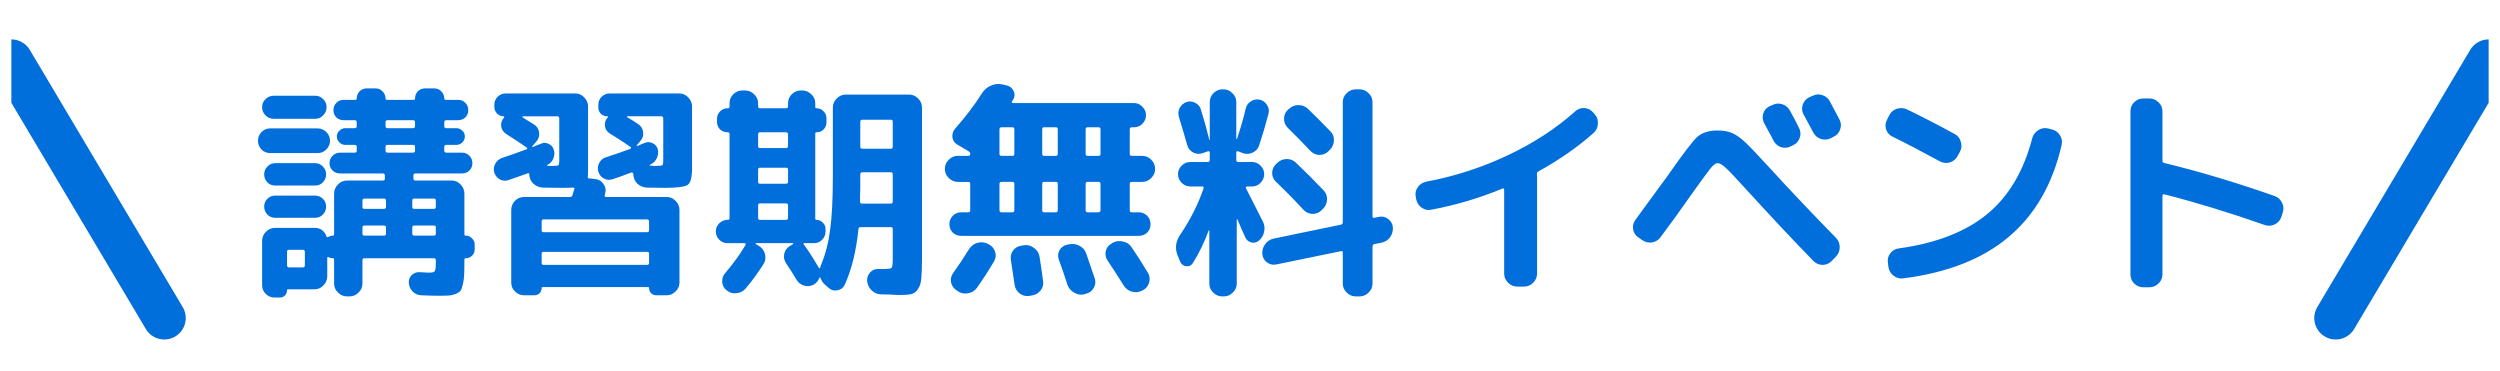 <svg fill="none" height="26" viewBox="0 0 175 26" width="175" xmlns="http://www.w3.org/2000/svg" xmlns:xlink="http://www.w3.org/1999/xlink"><clipPath id="a"><path d="m.795.761h173.411v25h-173.411z"/></clipPath><g clip-path="url(#a)"><path d="m.795 4.259 10.705 18.004" stroke="#006edb" stroke-linecap="round" stroke-width="3.002"/><path d="m32.604 16.493c.171 0 .315.064.432.192.128.117.192.261.192.432v.336c0 .181-.064.331-.192.448-.117.117-.261.176-.432.176-.064 0-.096.032-.096.096v.08c0 .416-.005.747-.016.992-.011.245-.043.469-.096.672-.043.203-.096.347-.16.432-.064.085-.176.16-.336.224-.149.064-.304.101-.464.112-.16.011-.389.016-.688.016-.459 0-.88-.011-1.264-.032-.235-.011-.432-.096-.592-.256s-.251-.357-.272-.592c-.021-.213.043-.4.192-.56.16-.149.341-.219.544-.208.427.021.651.032.672.032.224 0 .357-.032.4-.096.053-.075.08-.272.08-.592v-.176c0-.096-.043-.144-.128-.144h-4.88c-.085 0-.128.048-.128.144v1.632c0 .245-.091.453-.272.624-.181.181-.395.272-.64.272h-.16c-.245 0-.459-.091-.64-.272-.181-.171-.272-.379-.272-.624v-1.68c0-.064-.027-.096-.08-.096-.117 0-.213-.021-.288-.064-.075-.053-.112-.032-.112.064v1.264c0 .245-.091.459-.272.64-.171.181-.379.272-.624.272h-1.856c-.043 0-.064.021-.064.064 0 .149-.048.272-.144.368s-.219.144-.368.144h-.352c-.245 0-.453-.085-.624-.256-.171-.171-.256-.373-.256-.608v-3.104c0-.245.091-.459.272-.64.181-.181.395-.272.64-.272h2.752c.405 0 .683.192.832.576.021.085.075.101.16.048.107-.053.208-.08.304-.08.053 0 .08-.032.08-.096v-2.848c0-.245.091-.459.272-.64.181-.181.395-.272.64-.272h2.496c.096 0 .144-.043.144-.128v-.224c0-.096-.048-.144-.144-.144h-2.992c-.203 0-.379-.069-.528-.208-.139-.139-.208-.309-.208-.512 0-.203.069-.373.208-.512.149-.149.325-.224.528-.224h1.024c.096 0 .144-.043.144-.128v-.288c0-.085-.048-.128-.144-.128h-.656c-.16 0-.299-.059-.416-.176-.117-.117-.176-.256-.176-.416s.059-.293.176-.4c.117-.117.256-.176.416-.176h.656c.096 0 .144-.048.144-.144v-.272c0-.096-.048-.144-.144-.144h-.768c-.203 0-.373-.064-.512-.192-.139-.139-.208-.309-.208-.512s.069-.373.208-.512c.139-.139.309-.208.512-.208h.8c.075 0 .112-.032.112-.096 0-.192.064-.357.192-.496.139-.139.304-.208.496-.208h.64c.192 0 .352.069.48.208.139.139.208.304.208.496 0 .064.037.096.112.096h1.84c.075 0 .112-.032.112-.096 0-.192.064-.357.192-.496.139-.139.304-.208.496-.208h.672c.192 0 .352.069.48.208.139.139.208.304.208.496 0 .064.037.096.112.096h.848c.203 0 .373.069.512.208.139.139.208.309.208.512s-.069.373-.208.512c-.139.128-.309.192-.512.192h-.816c-.096 0-.144.048-.144.144v.272c0 .096.048.144.144.144h.704c.16 0 .299.059.416.176.117.107.176.24.176.4s-.059.299-.176.416c-.117.117-.256.176-.416.176h-.704c-.096 0-.144.043-.144.128v.288c0 .085.048.128.144.128h1.104c.203 0 .373.075.512.224.139.139.208.309.208.512 0 .203-.069.373-.208.512-.139.139-.309.208-.512.208h-3.264c-.096 0-.144.048-.144.144v.224c0 .085.048.128.144.128h2.528c.245 0 .453.091.624.272.181.181.272.395.272.64v2.848c0 .064.032.096.096.096zm-11.264 2.08v-.944c0-.096-.048-.144-.144-.144h-.976c-.085 0-.128.048-.128.144v.944c0 .096.043.144.128.144h.976c.096 0 .144-.048.144-.144zm5.648-10.016v.272c0 .096.048.144.144.144h1.776c.096 0 .144-.048.144-.144v-.272c0-.096-.048-.144-.144-.144h-1.776c-.096 0-.144.048-.144.144zm.032 7.808v-.448c0-.085-.048-.128-.144-.128h-1.376c-.085 0-.128.043-.128.128v.448c0 .085.043.128.128.128h1.376c.096 0 .144-.043.144-.128zm0-1.888v-.432c0-.096-.048-.144-.144-.144h-1.376c-.085 0-.128.048-.128.144v.432c0 .096.043.144.128.144h1.376c.096 0 .144-.048.144-.144zm-.032-3.92c0 .085.048.128.144.128h1.776c.096 0 .144-.043.144-.128v-.288c0-.085-.048-.128-.144-.128h-1.776c-.096 0-.144.043-.144.128zm3.52 5.808v-.448c0-.085-.043-.128-.128-.128h-1.392c-.085 0-.128.043-.128.128v.448c0 .085.043.128.128.128h1.392c.085 0 .128-.043.128-.128zm0-1.888v-.432c0-.096-.043-.144-.128-.144h-1.392c-.085 0-.128.048-.128.144v.432c0 .096.043.144.128.144h1.392c.085 0 .128-.048.128-.144zm-8.448-7.776c.224 0 .411.08.56.24.16.149.24.336.24.56s-.08.416-.24.576c-.149.16-.336.24-.56.24h-2.896c-.224 0-.416-.08-.576-.24s-.24-.352-.24-.576.08-.411.24-.56c.16-.16.352-.24.576-.24zm-3.136 4.016c-.245 0-.453-.085-.624-.256-.16-.171-.24-.373-.24-.608s.08-.437.24-.608c.171-.171.379-.256.624-.256h3.312c.235 0 .437.085.608.256.171.171.256.373.256.608s-.085.437-.256.608c-.171.171-.373.256-.608.256zm.336 2.272c-.213 0-.395-.075-.544-.224-.149-.16-.224-.347-.224-.56 0-.213.075-.395.224-.544.149-.16.331-.24.544-.24h2.8c.213 0 .395.08.544.24.149.149.224.331.224.544 0 .213-.075.4-.224.56-.149.149-.331.224-.544.224zm0 2.256c-.213 0-.395-.075-.544-.224-.149-.16-.224-.347-.224-.56 0-.213.075-.395.224-.544.149-.149.331-.224.544-.224h2.8c.213 0 .395.075.544.224.149.149.224.331.224.544 0 .213-.075.4-.224.56-.149.149-.331.224-.544.224zm17.616-4.8c.021-.011.032-.027.032-.048 0-.021-.011-.043-.032-.064-.459-.32-.933-.635-1.424-.944-.203-.128-.325-.304-.368-.528-.032-.235.032-.443.192-.624l.016-.016c.011-.011.011-.027 0-.048s-.021-.032-.032-.032c-.181 0-.336-.064-.464-.192s-.192-.283-.192-.464v-.144c0-.224.075-.411.224-.56.16-.16.352-.24.576-.24h4.864c.245 0 .453.091.624.272.181.181.272.395.272.64v4.336c0 .267-.005.453-.016.56-.021.096.011.144.096.144h.08l.384.048c.235.032.416.149.544.352.139.192.176.405.112.64 0 .021-.005.043-.016.064-.011.021-.016.043-.016.064-.021.085.011.128.096.128h4.24c.245 0 .453.091.624.272.181.181.272.395.272.64v5.072c0 .245-.091.453-.272.624-.171.181-.379.272-.624.272h-.72c-.149 0-.272-.048-.368-.144s-.144-.219-.144-.368c0-.043-.027-.064-.08-.064h-7.36c-.053 0-.08.021-.08.064 0 .149-.048.272-.144.368s-.219.144-.368.144h-.72c-.245 0-.459-.091-.64-.272-.171-.171-.256-.379-.256-.624v-5.072c0-.245.085-.459.256-.64.181-.181.395-.272.64-.272h3.216c.085 0 .144-.043.176-.128.021-.064.059-.197.112-.4l.016-.016c.021-.075-.005-.112-.08-.112-.16.011-.459.016-.896.016-.459 0-.864-.005-1.216-.016-.256-.011-.48-.101-.672-.272-.181-.171-.277-.384-.288-.64 0-.096-.043-.123-.128-.08-.107.043-.549.197-1.328.464-.203.075-.405.059-.608-.048-.192-.107-.32-.267-.384-.48-.064-.213-.043-.416.064-.608.107-.203.267-.341.48-.416.523-.171 1.099-.373 1.728-.608zm8.56 7.968v-.656c0-.085-.048-.128-.144-.128h-7.248c-.085 0-.128.043-.128.128v.656c0 .085.043.128.128.128h7.248c.096 0 .144-.043.144-.128zm-.144-3.056h-7.248c-.085 0-.128.048-.128.144v.624c0 .085.043.128.128.128h7.248c.096 0 .144-.043.144-.128v-.624c0-.096-.048-.144-.144-.144zm-8.704-7.136c.192.117.459.283.8.496.203.128.32.315.352.56.032.235-.032.443-.192.624l-.288.336c-.011.021-.011.037 0 .048.011.011.027.011.048 0 .064-.032.155-.069.272-.112.128-.043.224-.08.288-.112.181-.085.363-.08.544.016.192.085.309.224.352.416l.016.032c.053.203.032.405-.064.608-.085.192-.224.331-.416.416-.011.011-.016.021-.016.032 0 .011.011.016.032.016.064 0 .133.005.208.016h.16c.224 0 .357-.016.4-.048s.064-.133.064-.304v-2.976c0-.096-.048-.144-.144-.144h-2.416c-.011 0-.016.011-.016.032s.005.037.016.048zm7.552 2.192c.021-.011.032-.032.032-.064s-.011-.053-.032-.064c-.565-.384-1.051-.699-1.456-.944-.192-.117-.304-.288-.336-.512s.027-.421.176-.592l.032-.032c.011-.011.011-.021 0-.032-.011-.021-.021-.032-.032-.032-.181 0-.336-.059-.464-.176-.117-.128-.176-.277-.176-.448v-.176c0-.224.075-.411.224-.56.16-.16.352-.24.576-.24h4.864c.245 0 .453.091.624.272.181.181.272.395.272.64v4.336c0 .619-.101 1.003-.304 1.152-.203.139-.747.208-1.632.208-.459 0-.864-.005-1.216-.016-.256-.011-.48-.101-.672-.272-.181-.181-.277-.4-.288-.656v-.032c0-.032-.016-.059-.048-.08-.032-.021-.064-.027-.096-.016-.501.192-.933.347-1.296.464-.213.075-.421.059-.624-.048-.192-.107-.32-.267-.384-.48-.064-.213-.043-.416.064-.608.107-.203.267-.336.48-.4.629-.203 1.2-.4 1.712-.592zm-.24-2.208c.277.16.533.32.768.48.203.128.32.315.352.56.032.235-.032.443-.192.624l-.256.304c-.011.021-.011.037 0 .048.011.011.021.011.032 0 .064-.032.155-.069.272-.112.117-.043.208-.08.272-.112.181-.075.363-.064.544.032.181.085.299.224.352.416.053.213.032.421-.064.624-.096.203-.245.352-.448.448l-.016.016c-.011.011-.021.016-.032.016-.011.011-.016.021-.016.032 0 .011.011.016.032.016.075 0 .165.005.272.016h.192c.224 0 .357-.016.4-.048s.064-.133.064-.304v-2.976c0-.096-.048-.144-.144-.144h-2.368c-.021 0-.032.011-.032.032 0 .011.005.021.016.032zm7.024 8.816c-.224 0-.416-.08-.576-.24s-.24-.352-.24-.576.08-.416.24-.576c.171-.16.368-.24.592-.24.085 0 .128-.037.128-.112v-5.904c0-.075-.043-.112-.128-.112-.213 0-.395-.069-.544-.208-.139-.149-.208-.331-.208-.544v-.176c0-.203.069-.379.208-.528.149-.149.331-.224.544-.224.085 0 .128-.037.128-.112v-.24c0-.245.085-.453.256-.624.181-.181.395-.272.64-.272h.192c.245 0 .459.091.64.272.181.171.272.379.272.624v.208c0 .096.043.144.128.144h1.824c.096 0 .144-.048.144-.144v-.208c0-.245.085-.453.256-.624.181-.181.395-.272.64-.272h.096c.245 0 .459.091.64.272.181.171.272.379.272.624v.256c0 .064.032.096.096.096.192 0 .352.069.48.208.139.128.208.288.208.48v.304c0 .192-.069.357-.208.496-.128.128-.288.192-.48.192-.064 0-.096.032-.096.096v5.936c0 .064.027.096.08.096.171 0 .32.064.448.192s.192.277.192.448v.176c0 .224-.08.416-.24.576-.149.16-.336.24-.56.24h-.672c-.075 0-.091.032-.048.096.267.352.608.88 1.024 1.584.011.011.021.021.032.032.011.011.016.021.016.032.011.011.021.016.032.016.021 0 .032-.005.032-.016.021-.107.043-.176.064-.208.309-.736.523-1.557.64-2.464.128-.917.192-2.171.192-3.76v-4.8c0-.245.091-.459.272-.64s.395-.272.64-.272h4.416c.245 0 .459.091.64.272s.272.395.272.64v10.496c0 .651-.016 1.131-.048 1.44-.021.309-.096.56-.224.752-.128.203-.288.325-.48.368-.192.043-.491.064-.896.064-.107 0-.299-.011-.576-.032-.277-.011-.496-.016-.656-.016-.256-.011-.475-.107-.656-.288-.181-.181-.283-.4-.304-.656-.011-.235.064-.437.224-.608.171-.171.379-.245.624-.224h.352c.299 0 .469-.027.512-.08.053-.064.08-.267.08-.608v-2.112c0-.085-.043-.128-.128-.128h-2.112c-.107 0-.16.048-.16.144-.16 1.536-.48 2.832-.96 3.888-.096.213-.261.341-.496.384-.235.053-.437.005-.608-.144l-.256-.224c-.16-.128-.272-.293-.336-.496-.011-.021-.027-.032-.048-.032-.011 0-.021.011-.032.032-.085.213-.213.368-.384.464-.213.117-.437.144-.672.08s-.416-.203-.544-.416c-.245-.416-.485-.795-.72-1.136-.139-.203-.187-.421-.144-.656.053-.245.181-.432.384-.56l.24-.144c.011-.011.016-.021.016-.032 0-.021-.011-.032-.032-.032h-2.576c-.021 0-.032.011-.032.032 0 .011.005.021.016.032l.208.128c.224.128.368.32.432.576.064.245.032.475-.096.688-.405.64-.827 1.216-1.264 1.728-.171.192-.384.299-.64.32-.245.032-.469-.032-.672-.192-.192-.139-.299-.331-.32-.576-.021-.245.048-.459.208-.64.565-.661 1.04-1.317 1.424-1.968.021-.021.021-.048 0-.08-.011-.032-.032-.048-.064-.048zm9.296-8.496v1.744c0 .096.048.144.144.144h2c.085 0 .128-.048.128-.144v-1.744c0-.096-.043-.144-.128-.144h-2c-.096 0-.144.048-.144.144zm0 4.704c0 .107-.005.261-.016.464v.432c0 .085.048.128.144.128h2.016c.085 0 .128-.048.128-.144v-1.904c0-.096-.043-.144-.128-.144h-2c-.096 0-.144.048-.144.144zm-7.152-3.824v.832c0 .085.043.128.128.128h1.824c.096 0 .144-.043.144-.128v-.832c0-.096-.048-.144-.144-.144h-1.824c-.085 0-.128.048-.128.144zm0 2.464v.864c0 .085.043.128.128.128h1.824c.096 0 .144-.043.144-.128v-.864c0-.085-.048-.128-.144-.128h-1.824c-.085 0-.128.043-.128.128zm0 2.496v.896c0 .085.043.128.128.128h1.824c.096 0 .144-.043.144-.128v-.896c0-.085-.048-.128-.144-.128h-1.824c-.085 0-.128.043-.128.128zm13.984-1.632c-.245 0-.459-.091-.64-.272-.181-.181-.272-.395-.272-.64 0-.245.091-.459.272-.64.181-.181.395-.272.64-.272h.736c.085 0 .128-.043.128-.128 0-.075-.037-.139-.112-.192l-.784-.464c-.203-.117-.32-.288-.352-.512-.021-.235.043-.437.192-.608.736-.832 1.371-1.669 1.904-2.512.149-.224.347-.389.592-.496.256-.117.512-.149.768-.096l.352.08c.224.053.384.187.48.4.096.203.085.4-.032.592-.011.011-.027.032-.048.064-.021.021-.032.037-.032.048-.021.021-.027.048-.016.08.021.032.048.048.08.048h8.464c.235 0 .432.085.592.256.171.16.256.357.256.592s-.085.437-.256.608c-.16.16-.357.24-.592.24h-.144c-.096 0-.144.048-.144.144v1.728c0 .085.048.128.144.128h.72c.245 0 .459.091.64.272.181.181.272.395.272.64 0 .245-.091.459-.272.64-.181.181-.395.272-.64.272h-.72c-.096 0-.144.043-.144.128v1.856c0 .096.048.144.144.144h.48c.235 0 .432.08.592.24s.24.357.24.592c0 .235-.08.432-.24.592-.16.149-.357.224-.592.224h-12.416c-.235 0-.432-.075-.592-.224-.16-.16-.24-.357-.24-.592 0-.235.08-.432.24-.592s.357-.24.592-.24h.48c.096 0 .144-.048.144-.144v-1.856c0-.085-.048-.128-.144-.128zm8.944-3.68v1.728c0 .085.043.128.128.128h.768c.096 0 .144-.043.144-.128v-1.728c0-.096-.048-.144-.144-.144h-.768c-.085 0-.128.048-.128.144zm0 3.808v1.856c0 .096.043.144.128.144h.768c.096 0 .144-.048.144-.144v-1.856c0-.085-.048-.128-.144-.128h-.768c-.085 0-.128.043-.128.128zm-3.04-3.808v1.728c0 .085.043.128.128.128h.832c.085 0 .128-.043.128-.128v-1.728c0-.096-.043-.144-.128-.144h-.832c-.085 0-.128.048-.128.144zm0 3.808v1.856c0 .096.043.144.128.144h.832c.085 0 .128-.048.128-.144v-1.856c0-.085-.043-.128-.128-.128h-.832c-.085 0-.128.043-.128.128zm-2.992-3.808v1.728c0 .085.048.128.144.128h.768c.085 0 .128-.043.128-.128v-1.728c0-.096-.043-.144-.128-.144h-.768c-.096 0-.144.048-.144.144zm0 3.808v1.856c0 .096.048.144.144.144h.768c.085 0 .128-.048.128-.144v-1.856c0-.085-.043-.128-.128-.128h-.768c-.096 0-.144.043-.144.128zm-.848 4.192.096.048c.224.117.373.293.448.528.075.235.048.459-.08.672-.384.651-.784 1.269-1.2 1.856-.149.203-.352.325-.608.368-.256.053-.491.011-.704-.128l-.112-.08c-.203-.128-.331-.315-.384-.56-.043-.235.011-.453.16-.656.341-.469.709-1.024 1.104-1.664.139-.213.325-.357.56-.432.245-.075.485-.059.72.048zm2.576.112c.256-.032.485.032.688.192.213.149.341.347.384.592.043.235.128.816.256 1.744.032.245-.032.464-.192.656s-.363.304-.608.336l-.192.032c-.245.032-.469-.032-.672-.192-.192-.16-.304-.363-.336-.608-.107-.747-.192-1.317-.256-1.712-.043-.245.005-.464.144-.656.149-.203.347-.32.592-.352zm3.136-.064c.256-.053.496-.021.72.096.235.117.395.293.48.528.107.299.309.891.608 1.776.075.235.048.453-.08.656-.117.213-.293.347-.528.4l-.144.048c-.245.053-.48.011-.704-.128-.224-.128-.379-.315-.464-.56-.203-.64-.4-1.216-.592-1.728-.085-.224-.075-.443.032-.656.117-.213.293-.347.528-.4zm3.072-.112c.224-.117.464-.144.72-.08.256.053.453.187.592.4.32.459.699 1.051 1.136 1.776.128.213.16.437.096.672-.064.245-.203.427-.416.544l-.096.048c-.224.117-.459.139-.704.064-.235-.064-.421-.203-.56-.416-.384-.619-.763-1.205-1.136-1.76-.139-.203-.181-.421-.128-.656.053-.235.187-.411.4-.528zm13.824-6.432c-.555-.587-1.083-1.125-1.584-1.616-.171-.171-.256-.379-.256-.624 0-.245.085-.453.256-.624l.08-.064c.192-.181.416-.272.672-.272.267 0 .491.091.672.272.384.363.912.891 1.584 1.584.171.181.245.395.224.64-.011.245-.107.459-.288.64l-.096.096c-.171.171-.384.256-.64.256-.245-.011-.453-.107-.624-.288zm-2.4.928.08-.08c.192-.181.416-.272.672-.272s.475.091.656.272c.555.523 1.195 1.163 1.92 1.92.171.181.251.4.24.656-.011.245-.107.459-.288.64l-.096.096c-.171.171-.384.256-.64.256-.245-.011-.453-.107-.624-.288-.629-.683-1.275-1.339-1.936-1.968-.171-.171-.256-.373-.256-.608 0-.245.091-.453.272-.624zm7.184 3.696c.245-.053.464-.005.656.144.203.149.315.341.336.576.021.256-.043.491-.192.704-.149.203-.352.331-.608.384l-.496.096c-.085.021-.128.08-.128.176v2.592c0 .245-.091.453-.272.624-.181.181-.395.272-.64.272h-.256c-.245 0-.459-.091-.64-.272-.181-.171-.272-.379-.272-.624v-2.16c0-.096-.043-.133-.128-.112l-4.512.928c-.245.053-.469.005-.672-.144-.192-.149-.299-.341-.32-.576-.021-.256.043-.485.192-.688.149-.213.352-.347.608-.4l4.704-.976c.085-.021.128-.075.128-.16v-8.416c0-.245.091-.453.272-.624.181-.181.395-.272.64-.272h.256c.245 0 .459.091.64.272.181.171.272.379.272.624v7.984c0 .096.043.133.128.112zm-13.888 3.152-.16-.384c-.235-.533-.176-1.051.176-1.552.693-1.024 1.232-2.096 1.616-3.216.021-.085-.011-.128-.096-.128h-.832c-.235 0-.437-.085-.608-.256-.171-.171-.256-.373-.256-.608 0-.235.085-.432.256-.592.171-.171.373-.256.608-.256h1.216c.096 0 .144-.048.144-.144v-.512c0-.085-.043-.117-.128-.096l-.368.128c-.235.085-.459.069-.672-.048-.213-.117-.352-.293-.416-.528-.096-.363-.288-1.013-.576-1.952-.064-.213-.048-.421.048-.624.107-.203.267-.341.48-.416s.416-.059.608.048c.203.096.336.251.4.464.245.789.443 1.499.592 2.128 0 .011.005.016.016.016s.016-.005.016-.016v-2.64c0-.245.085-.453.256-.624.181-.181.395-.272.64-.272h.064c.245 0 .453.091.624.272.181.171.272.379.272.624v2.576c.011.011.027.011.048 0 .277-.832.48-1.536.608-2.112.053-.224.171-.395.352-.512.192-.128.4-.171.624-.128.224.053.395.176.512.368.128.181.165.384.112.608-.181.704-.4 1.445-.656 2.224-.075.235-.229.405-.464.512-.224.107-.453.117-.688.032l-.32-.128c-.085-.021-.128.011-.128.096v.512c0 .096.048.144.144.144h.96c.235 0 .432.085.592.256.171.16.256.357.256.592 0 .235-.085.437-.256.608-.16.171-.357.256-.592.256h-.352c-.032 0-.059.016-.08.048-.011.021-.011.043 0 .064.267.512.661 1.291 1.184 2.336.117.224.149.459.096.704-.043.245-.16.453-.352.624-.16.139-.341.187-.544.144-.203-.053-.347-.176-.432-.368-.064-.128-.155-.331-.272-.608-.117-.277-.203-.48-.256-.608-.011-.021-.027-.032-.048-.032-.011 0-.016.011-.016.032v4.464c0 .245-.091.453-.272.624-.181.181-.395.272-.64.272h-.096c-.245 0-.459-.091-.64-.272-.181-.171-.272-.379-.272-.624v-3.696c0-.021-.005-.032-.016-.032s-.021.005-.032.016c-.288.8-.656 1.557-1.104 2.272-.107.171-.261.245-.464.224-.192-.021-.331-.123-.416-.304zm16.512-4.4-.032-.176c-.043-.235.005-.453.144-.656.149-.203.347-.331.592-.384 1.952-.363 3.84-.971 5.664-1.824 1.835-.864 3.419-1.893 4.752-3.088.181-.171.395-.251.64-.24s.448.107.608.288l.128.144c.171.192.245.416.224.672-.011.256-.112.469-.304.64-1.12.992-2.405 1.888-3.856 2.688-.075.043-.112.107-.112.192v.048c.011.011.016.021.016.032v6.88c0 .245-.091.459-.272.64-.181.181-.395.272-.64.272h-.48c-.245 0-.459-.091-.64-.272-.181-.181-.272-.395-.272-.64v-5.872c0-.075-.037-.101-.112-.08-1.589.661-3.259 1.157-5.008 1.488-.245.043-.469-.011-.672-.16-.203-.149-.325-.347-.368-.592zm24.928-6.576c.224-.117.453-.139.688-.064.245.075.427.224.544.448.203.352.416.757.64 1.216.117.224.133.453.048.688-.075.235-.224.405-.448.512l-.16.08c-.224.117-.459.139-.704.064-.235-.085-.411-.24-.528-.464-.064-.139-.171-.341-.32-.608-.149-.267-.256-.464-.32-.592-.117-.213-.144-.437-.08-.672.075-.245.224-.421.448-.528zm2.8-.64c.224-.117.453-.139.688-.064.245.075.427.224.544.448.299.555.523.976.672 1.264.117.224.133.453.048.688-.075.235-.224.405-.448.512l-.208.112c-.224.107-.459.123-.704.048-.235-.085-.411-.24-.528-.464l-.672-1.248c-.117-.213-.139-.437-.064-.672s.224-.411.448-.528zm-12.192 9.888c-.203-.139-.32-.331-.352-.576-.032-.245.027-.464.176-.656.299-.405.731-.997 1.296-1.776.565-.779.875-1.2.928-1.264 1.056-1.515 1.749-2.427 2.08-2.736.341-.309.816-.464 1.424-.464.427 0 .779.064 1.056.192s.571.336.88.624c.309.288.869.875 1.68 1.76 1.451 1.589 3.013 3.237 4.688 4.944.171.181.256.4.256.656 0 .245-.085.459-.256.64l-.304.32c-.181.181-.395.272-.64.272-.235 0-.443-.085-.624-.256-1.344-1.376-2.917-3.051-4.72-5.024-.704-.779-1.179-1.28-1.424-1.504-.235-.224-.432-.336-.592-.336-.128 0-.299.133-.512.4-.203.256-.571.757-1.104 1.504-.928 1.323-1.717 2.416-2.368 3.28-.149.203-.352.325-.608.368-.256.032-.485-.027-.688-.176zm17.808-7.04c-.224-.107-.373-.277-.448-.512-.075-.235-.053-.459.064-.672l.16-.32c.117-.224.293-.373.528-.448.245-.075.485-.059.72.048 1.056.512 2.171 1.088 3.344 1.728.213.117.352.299.416.544.075.245.053.475-.064.688l-.176.32c-.117.213-.299.357-.544.432-.245.064-.475.037-.688-.08-1.248-.683-2.352-1.259-3.312-1.728zm11.136-.512c.245.053.437.187.576.4s.181.443.128.688c-.629 2.741-1.861 4.885-3.696 6.432-1.824 1.547-4.288 2.517-7.392 2.912-.256.032-.485-.032-.688-.192-.192-.149-.309-.352-.352-.608l-.032-.288c-.043-.245.011-.464.16-.656.149-.203.347-.32.592-.352 2.624-.363 4.688-1.163 6.192-2.4 1.504-1.237 2.555-3.003 3.152-5.296.064-.245.203-.437.416-.576.213-.139.443-.181.688-.128zm6.416 11.056c-.245 0-.459-.091-.64-.272-.171-.171-.256-.379-.256-.624v-11.424c0-.245.085-.453.256-.624.181-.181.395-.272.64-.272h.432c.245 0 .459.091.64.272.181.171.272.379.272.624v3.456c0 .096.037.149.112.16 2.539.619 5.12 1.392 7.744 2.32.235.085.405.24.512.464.117.224.133.459.048.704l-.096.304c-.085.235-.24.405-.464.512-.213.107-.437.123-.672.048-2.528-.885-4.885-1.605-7.072-2.16-.032-.011-.059 0-.08.032-.021.021-.032.048-.032.08v5.504c0 .245-.091.453-.272.624-.181.181-.395.272-.64.272z" fill="#006edb"/><path d="m174.205 4.259-10.705 18.004" stroke="#006edb" stroke-linecap="round" stroke-width="3.002"/></g></svg>